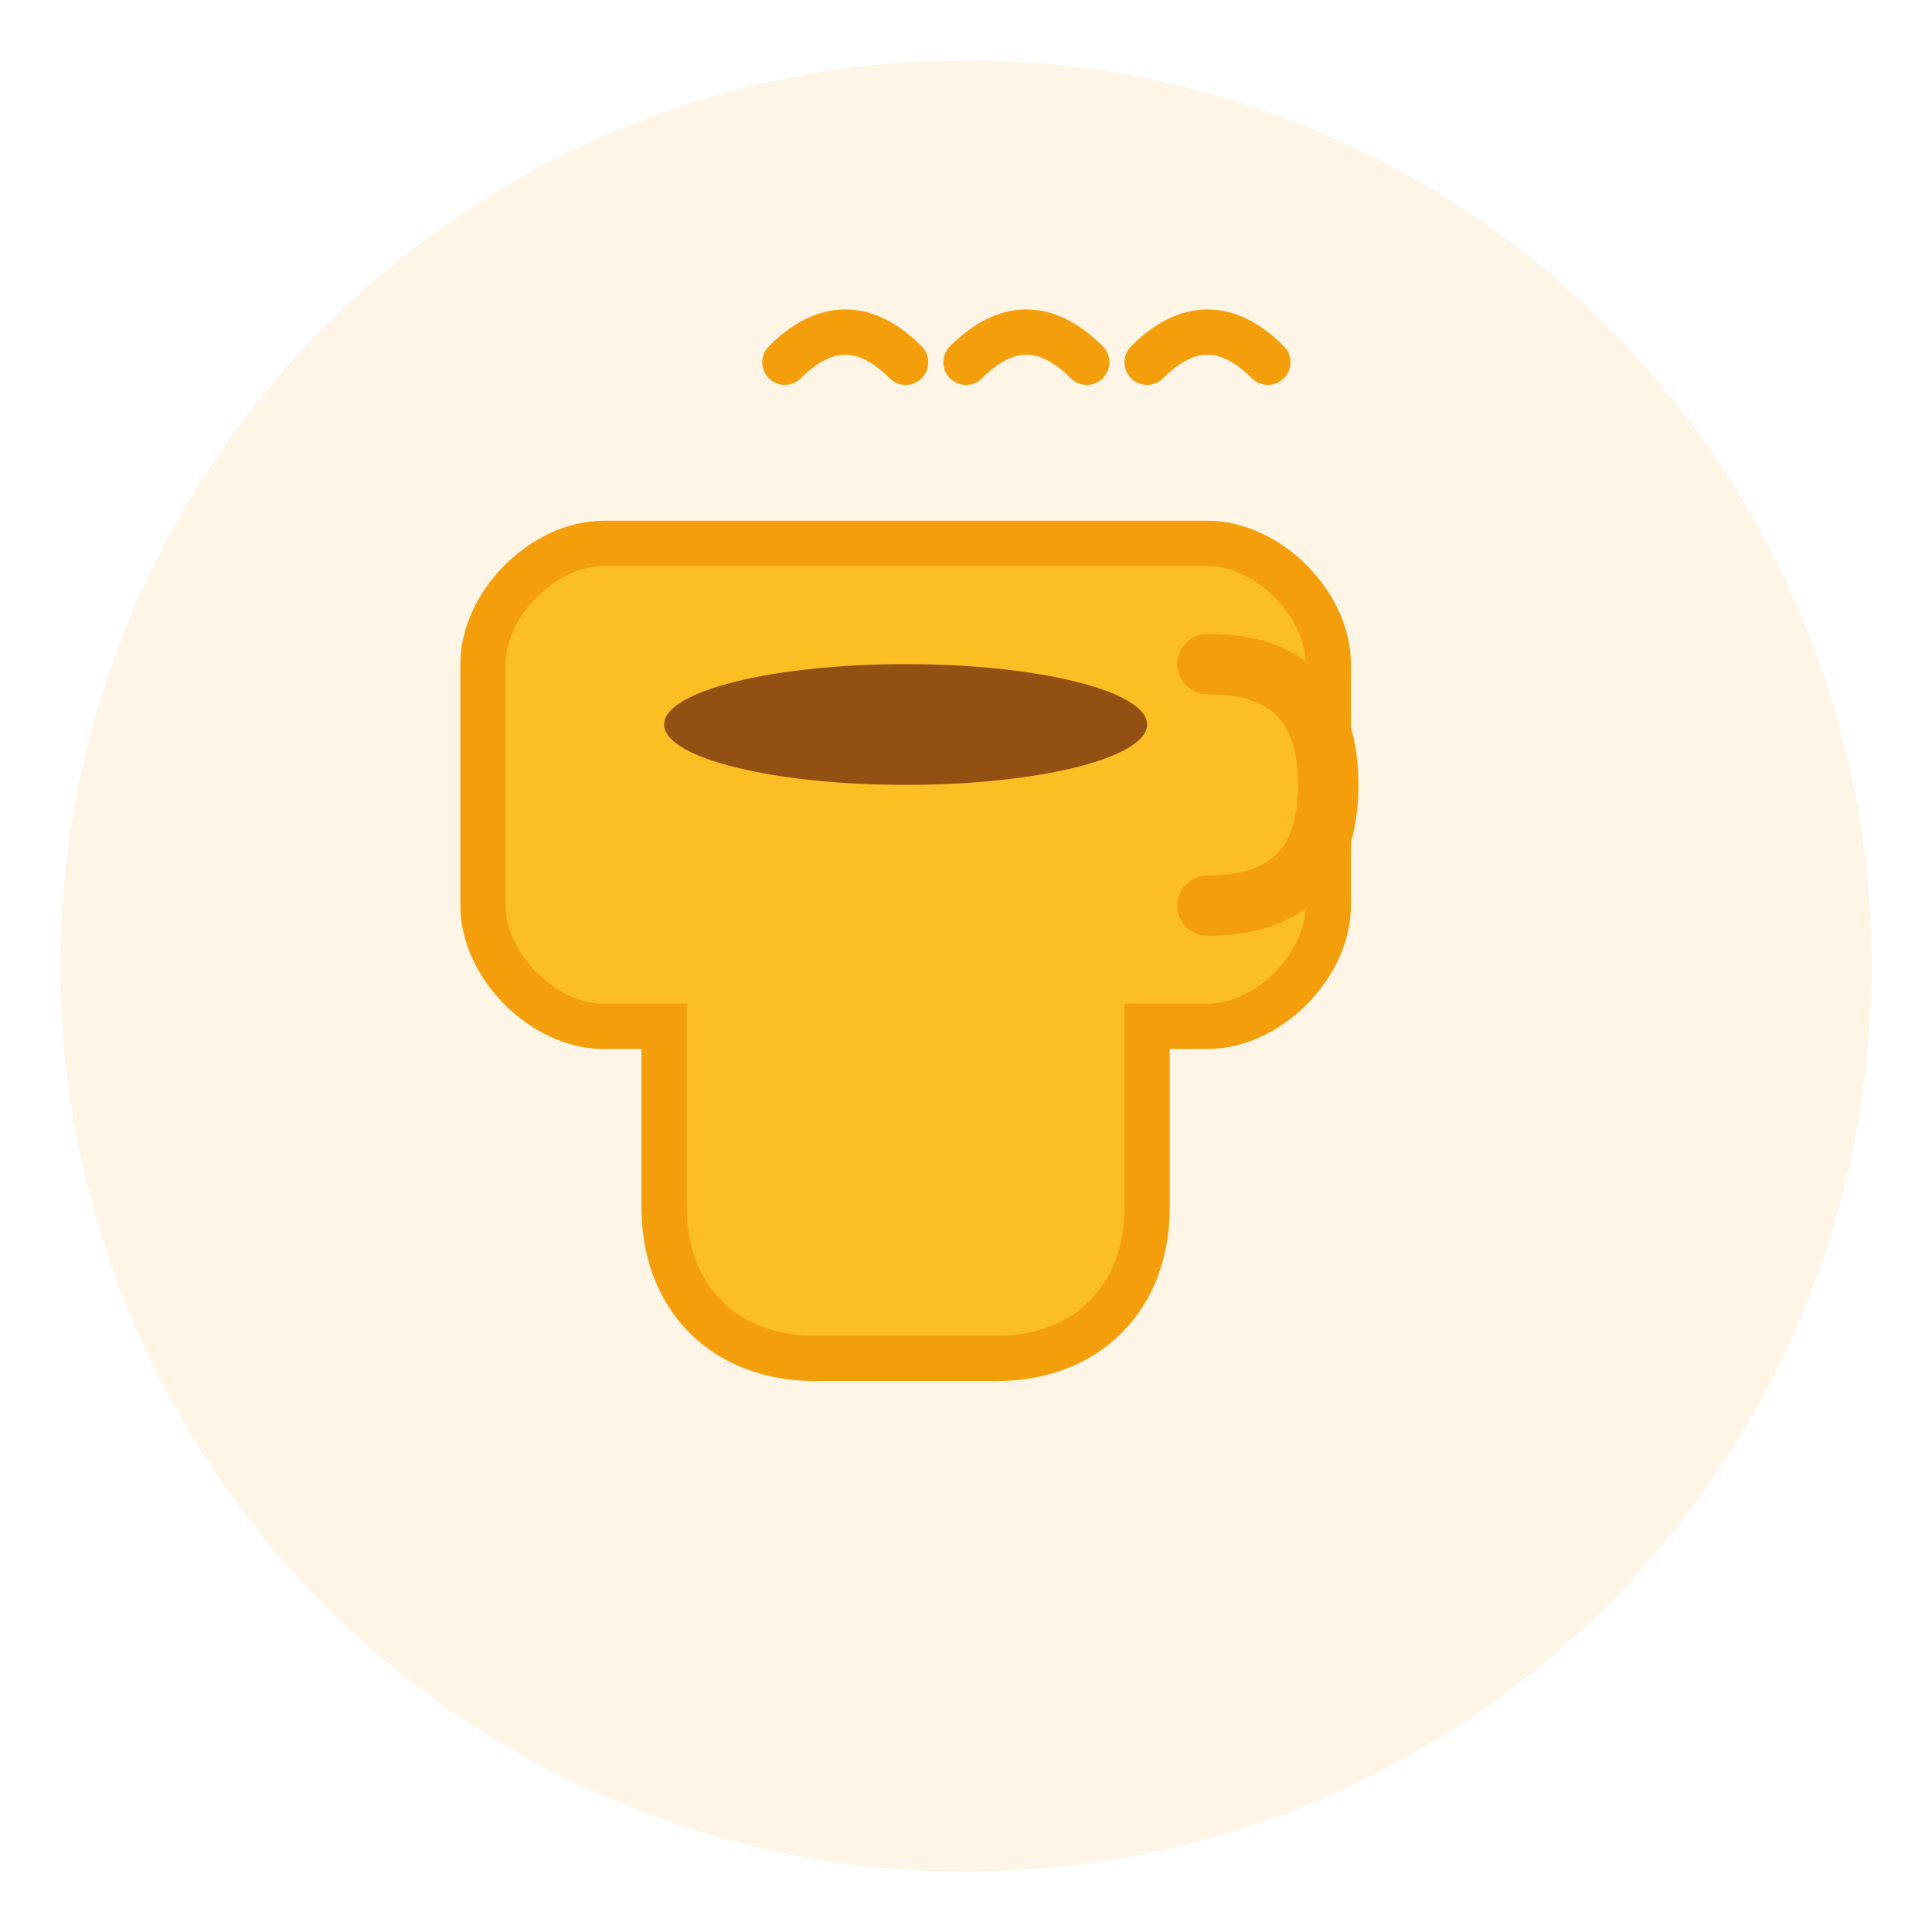<svg xmlns="http://www.w3.org/2000/svg" viewBox="0 0 64 64" fill="none">
  <!-- Background circle -->
  <circle cx="32" cy="32" r="30" fill="#f59e0b" opacity="0.1"/>
  
  <!-- Coffee cup -->
  <path d="M20 18h20c2 0 4 2 4 4v8c0 2-2 4-4 4h-2v6c0 3-2 5-5 5h-6c-3 0-5-2-5-5v-6h-2c-2 0-4-2-4-4v-8c0-2 2-4 4-4z" fill="#fbbf24" stroke="#f59e0b" stroke-width="1.5"/>
  
  <!-- Coffee steam lines -->
  <path d="M26 12 Q28 10 30 12" stroke="#f59e0b" stroke-width="1.5" fill="none" stroke-linecap="round"/>
  <path d="M32 12 Q34 10 36 12" stroke="#f59e0b" stroke-width="1.5" fill="none" stroke-linecap="round"/>
  <path d="M38 12 Q40 10 42 12" stroke="#f59e0b" stroke-width="1.5" fill="none" stroke-linecap="round"/>
  
  <!-- Coffee liquid -->
  <ellipse cx="30" cy="24" rx="8" ry="2" fill="#78350f" opacity="0.8"/>
  
  <!-- Handle -->
  <path d="M40 22 Q44 22 44 26 Q44 30 40 30" stroke="#f59e0b" stroke-width="2" fill="none" stroke-linecap="round"/>
</svg>

